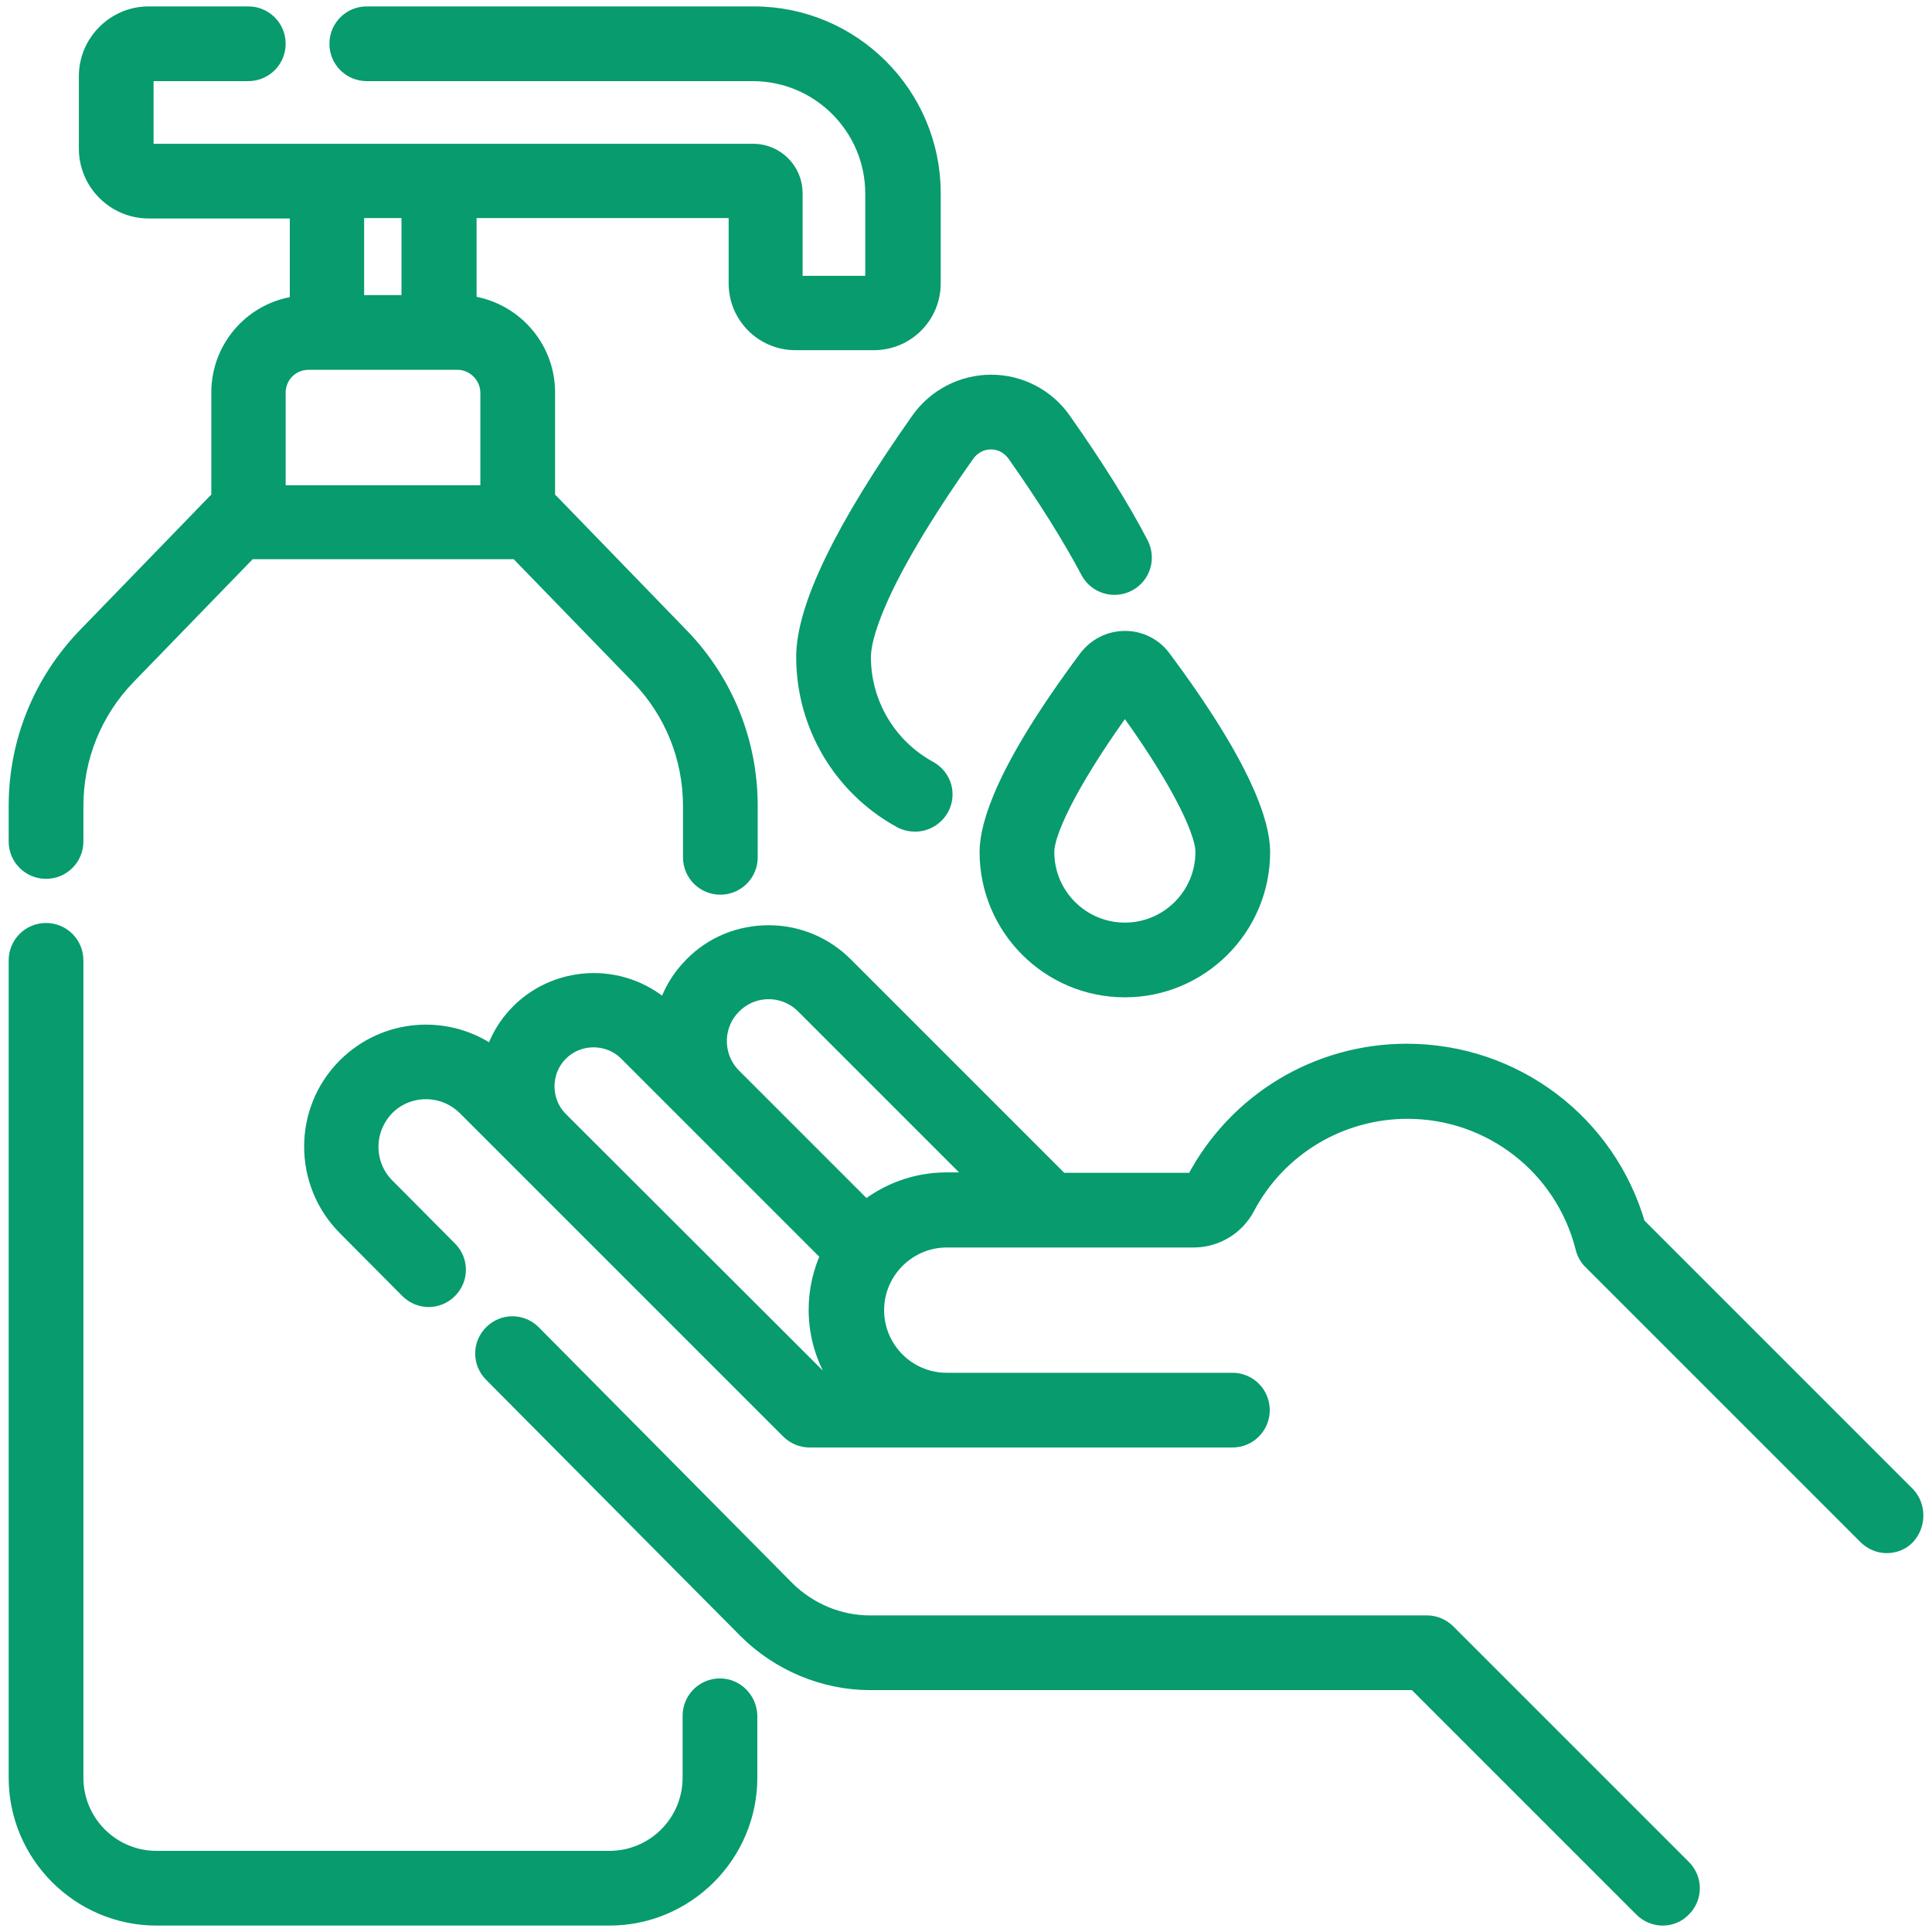 <?xml version="1.0" encoding="utf-8"?>
<!-- Generator: Adobe Illustrator 24.1.1, SVG Export Plug-In . SVG Version: 6.00 Build 0)  -->
<svg version="1.1" id="Capa_1" xmlns="http://www.w3.org/2000/svg" xmlns:xlink="http://www.w3.org/1999/xlink" x="0px" y="0px"
	 viewBox="0 0 512 512" style="enable-background:new 0 0 512 512;" xml:space="preserve">
<style type="text/css">
	.st0{fill:#079B6E;stroke:#079B6E;stroke-width:5;stroke-miterlimit:10;}
</style>
<g>
	<g>
		<path class="st0" d="M383.4,432.8c-1.4-1.4-3.3-2.2-5.2-2.2H230.5c-8.3,0-16.3-3.4-22.2-9.2L141,353.5c-2.9-2.9-7.5-2.9-10.4,0
			c-2.9,2.9-2.9,7.5,0,10.4l67.4,67.9c8.6,8.6,20.5,13.6,32.6,13.6h144.6l60.2,60.2c1.4,1.4,3.3,2.2,5.2,2.2c1.9,0,3.8-0.7,5.2-2.2
			c2.9-2.9,2.9-7.5,0-10.4L383.4,432.8z"/>
		<path class="st0" d="M505.1,396.3l-71.5-71.5c-7.8-27-32.4-45.7-60.8-45.7c-23.5,0-44.9,12.9-55.9,33.7c-0.2,0.3-0.4,0.5-0.8,0.5
			H281l-57.3-57.3c-5.3-5.3-12.4-8.3-20-8.3c-7.6,0-14.7,2.9-20,8.3c-3.5,3.5-5.8,7.6-7.1,12.1c-10.8-10.4-28.1-10.3-38.8,0.3
			c-3.4,3.4-5.7,7.4-6.9,11.7c-11.7-8.9-28.4-8-39.1,2.7c-11.6,11.6-11.6,30.5,0,42.2l16.6,16.7c2.9,2.9,7.5,2.9,10.4,0
			c2.9-2.9,2.9-7.5,0-10.4l-16.6-16.7c-2.8-2.8-4.4-6.6-4.4-10.7c0-4,1.6-7.8,4.4-10.7c2.8-2.8,6.6-4.4,10.7-4.4s7.8,1.6,10.7,4.4
			l85.7,85.7c1.4,1.4,3.3,2.2,5.2,2.2h112.1c4.1,0,7.4-3.3,7.4-7.4c0-4.1-3.3-7.4-7.4-7.4h-75.7c-10.6,0-19.1-8.6-19.1-19.1
			s8.6-19.1,19.1-19.1h65.4c5.8,0,11.1-3.2,13.8-8.3c8.4-15.9,24.9-25.8,42.9-25.8c22.3,0,41.6,15.1,47,36.6c0.3,1.3,1,2.5,1.9,3.4
			l72.9,72.9c1.4,1.4,3.3,2.2,5.2,2.2c1.9,0,3.8-0.7,5.2-2.2C507.9,403.9,507.9,399.2,505.1,396.3L505.1,396.3z M217.5,366.2
			L148.2,297c-5-5-5-13.2,0-18.2c5-5,13.2-5,18.2,0l53.7,53.7c-2.1,4.4-3.3,9.4-3.3,14.6c0,7.1,2.2,13.7,5.9,19.1H217.5z
			 M229.4,320.8l-35.3-35.3c-5.3-5.3-5.3-13.9,0-19.2c2.6-2.6,6-4,9.6-4s7,1.4,9.6,4l46.9,46.9h-9.4
			C242.7,313.2,235.2,316.1,229.4,320.8L229.4,320.8z"/>
		<path class="st0" d="M190.8,447.3c-4.1,0-7.4,3.3-7.4,7.4v16.4c0,12.1-9.8,21.9-21.9,21.9h-120c-12.1,0-21.9-9.8-21.9-21.9V254.5
			c0-4.1-3.3-7.4-7.4-7.4s-7.4,3.3-7.4,7.4v216.6c0,20.2,16.5,36.7,36.7,36.7h120c20.2,0,36.7-16.5,36.7-36.7v-16.4
			C198.1,450.6,194.8,447.3,190.8,447.3z"/>
		<path class="st0" d="M12.2,230.4c4.1,0,7.4-3.3,7.4-7.4v-9.4c0-13,5-25.3,14-34.6l32.3-33.3h71.3l32.3,33.3c9,9.3,14,21.6,14,34.6
			v13.6c0,4.1,3.3,7.4,7.4,7.4s7.4-3.3,7.4-7.4v-13.6c0-16.8-6.4-32.8-18.2-44.9l-34.4-35.5c-0.3-0.3-0.7-0.6-1.1-0.9V104
			c0-12-9.1-21.9-20.8-23.2V55.3h71.8v19.8c0,8.4,6.8,15.2,15.2,15.2h20.8c8.4,0,15.2-6.8,15.2-15.2V51.2c0-25.9-21.1-47-47-47H97.2
			c-4.1,0-7.4,3.3-7.4,7.4s3.3,7.4,7.4,7.4h102.3c17.8,0,32.3,14.5,32.3,32.3v23.9c0,0.2-0.2,0.4-0.4,0.4h-20.8
			c-0.2,0-0.4-0.2-0.4-0.4V51.2c0-5.9-4.8-10.6-10.6-10.6H39.4c-0.7,0-1.2-0.5-1.2-1.2V20.2c0-0.7,0.5-1.2,1.2-1.2h26.4
			c4.1,0,7.4-3.3,7.4-7.4s-3.3-7.4-7.4-7.4H39.4c-8.8,0-16,7.2-16,16v19.2c0,8.8,7.2,16,16,16h39.9v25.5C67.6,82.1,58.5,92,58.5,104
			v28.3c-0.4,0.3-0.7,0.6-1.1,0.9l-34.4,35.5c-11.7,12.1-18.2,28-18.2,44.9v9.4C4.8,227.1,8.1,230.4,12.2,230.4L12.2,230.4z
			 M108.9,55.3v25.4H94V55.3H108.9z M81.8,95.5h39.4c4.7,0,8.6,3.9,8.6,8.6v27H73.2v-27C73.2,99.3,77,95.5,81.8,95.5z"/>
		<path class="st0" d="M243.8,111.6c-20.1,28.5-30.3,49.5-30.3,62.5c0,17.9,9.7,34.3,25.4,42.9c1.1,0.6,2.4,0.9,3.6,0.9
			c2.6,0,5.1-1.4,6.5-3.8c2-3.6,0.7-8-2.9-10c-11-6-17.8-17.5-17.8-30c0-4.5,2.7-18.7,27.6-54c1.6-2.2,4-3.5,6.7-3.5
			c2.7,0,5.1,1.3,6.7,3.5c8.1,11.5,14.8,22.2,19.5,31.1c1.9,3.6,6.3,5,10,3.1c3.6-1.9,5-6.3,3.1-10c-5-9.6-11.9-20.6-20.5-32.8
			c-4.3-6.1-11.3-9.7-18.7-9.7C255.1,101.8,248.1,105.5,243.8,111.6z"/>
		<path class="st0" d="M288.3,174.6c-21.7,29.1-26.2,43.9-26.2,51.2c0,19.8,16.1,36,36,36c19.8,0,36-16.1,36-36
			c0-7.3-4.5-22.1-26.2-51.2c-2.3-3.1-5.9-4.9-9.7-4.9C294.2,169.7,290.7,171.5,288.3,174.6L288.3,174.6z M319.3,225.8
			c0,11.7-9.5,21.2-21.2,21.2c-11.7,0-21.2-9.5-21.2-21.2c0-6.4,8.3-21.8,21.2-39.5C311.1,204,319.3,219.4,319.3,225.8z"/>
	</g>
</g>
</svg>
